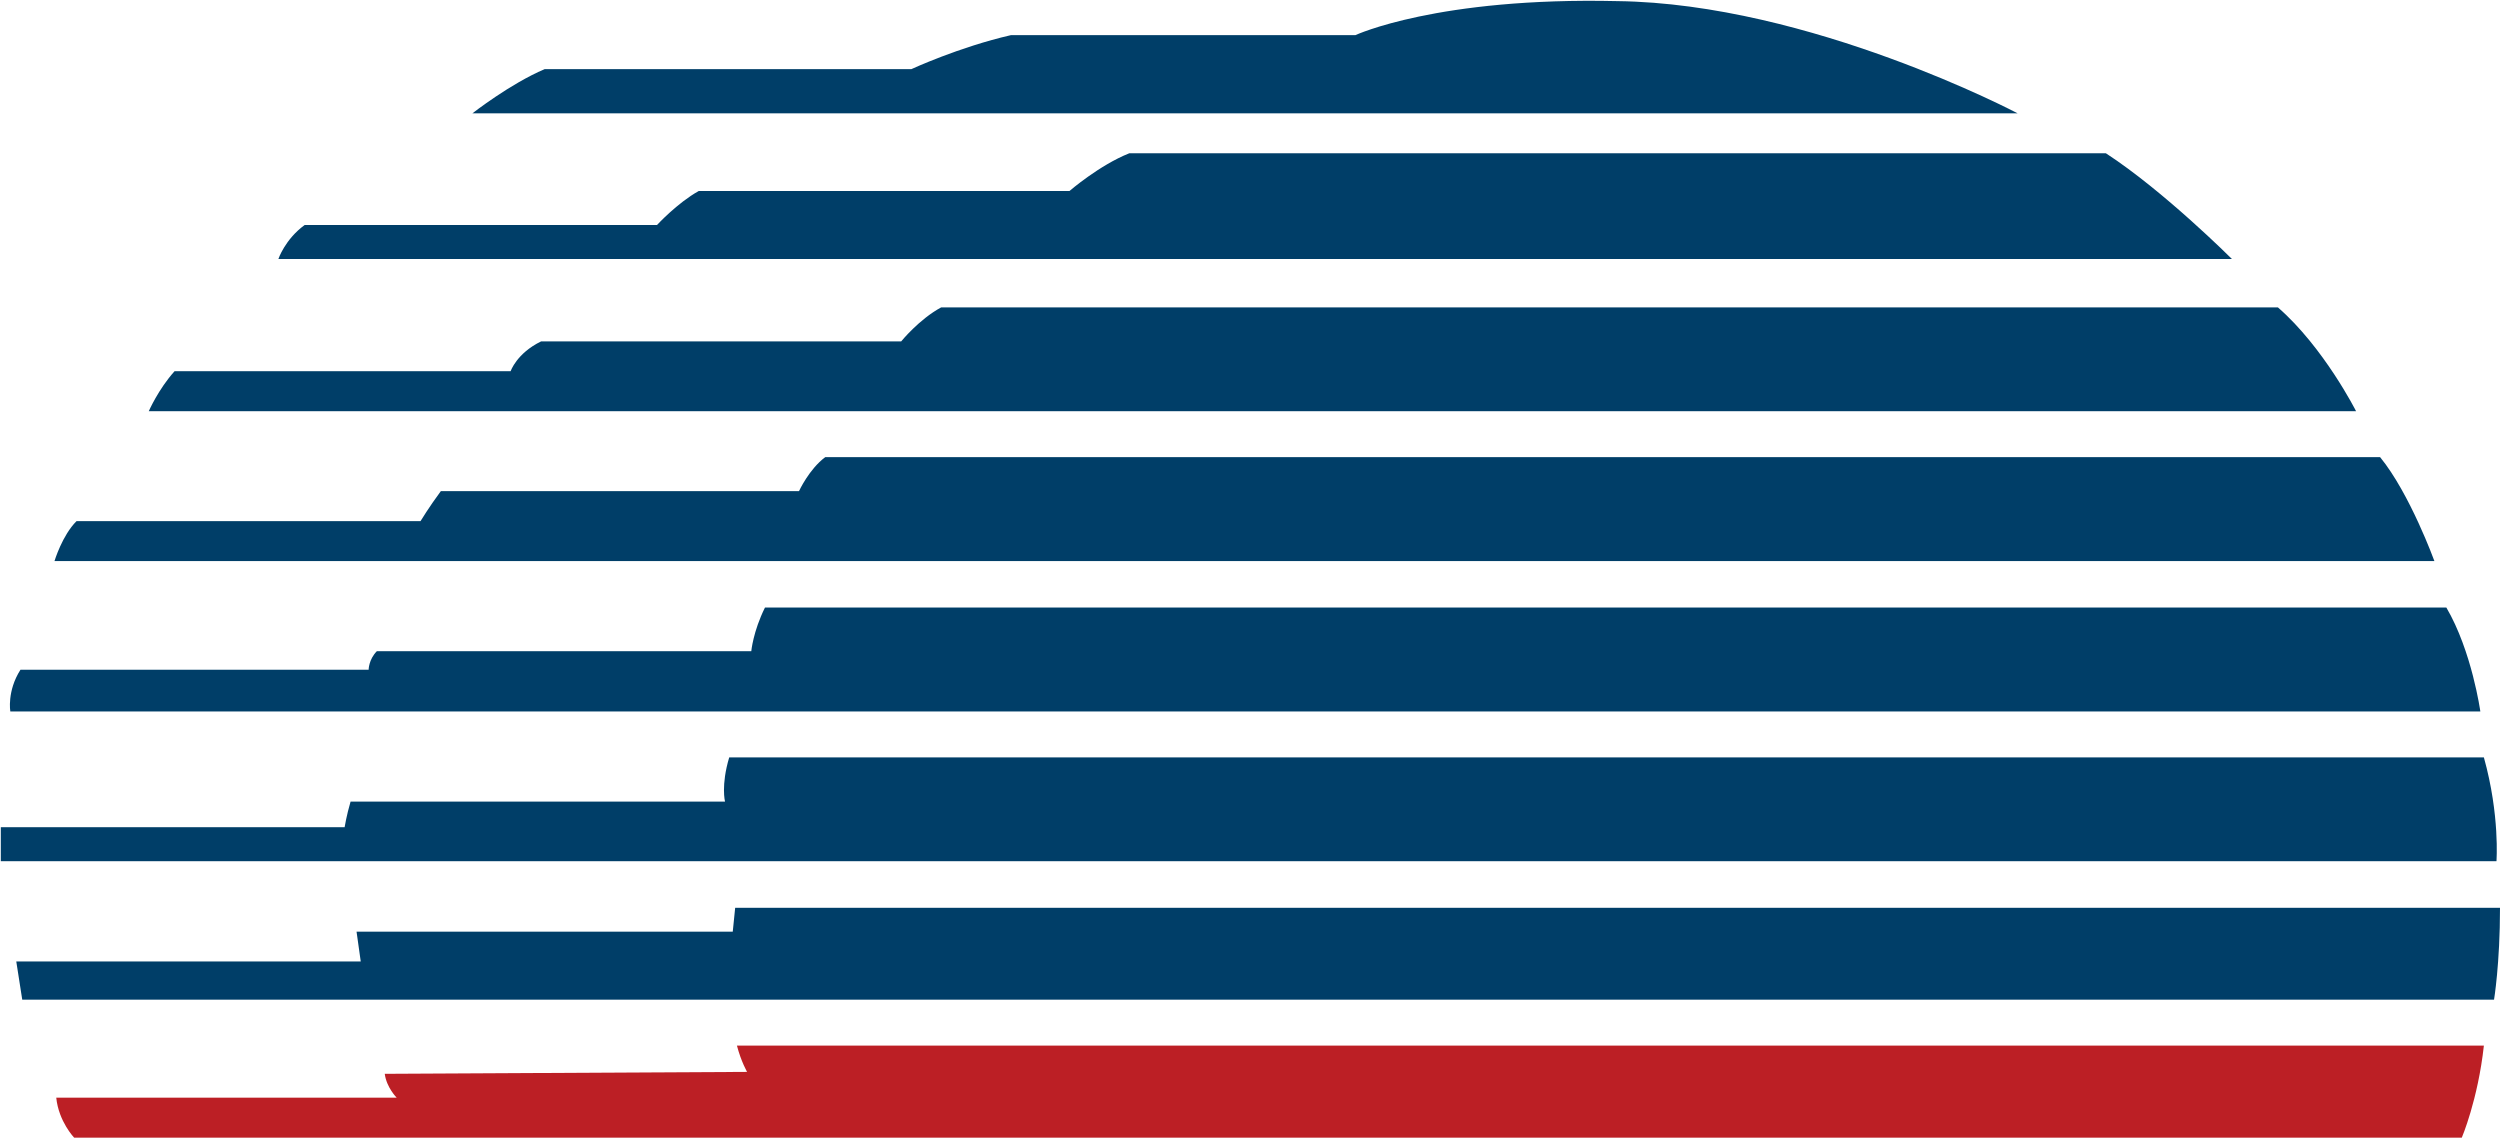 <svg version="1.2" xmlns="http://www.w3.org/2000/svg" viewBox="0 0 1551 706" width="1551" height="706"><style>.a{fill:#003e68}.b{fill:#bc1f25}</style><path fill-rule="evenodd" class="a" d="m10.1 596.5h213.7l-2.6-18.5h233.4l1.5-14.8h1094.9c0 34.8-3.7 57-3.7 57h-1533.5zm-9.6-83.3h213.3c0 0 1.2-7.4 3.7-15.9h232.3c0 0-2.6-10 2.6-27.4h1088.6c10 35.9 7.8 64.4 7.8 64.4h-1548.3zm12.2-97.7h216c0 0 0-6.3 5.1-11.5h232.3c0 0 1.1-12.2 8.5-27.1h1043.1c15.9 27.1 21.1 64.5 21.1 64.5h-1532.4c0 0-2.2-12.6 6.3-25.9zm34.8-92.2h213.4c0 0 5.2-8.6 12.6-18.6h222.2c0 0 6.3-13.7 16.3-21.1h964.6c18.5 22.6 33.7 64.5 33.7 64.5h-1476.5c0 0 4.8-16 13.7-24.8zm60.8-93h208.5c0 0 3.7-11.1 18.9-18.5h223.4c0 0 11.1-13.7 24.8-21.1h829.3c28.5 24.8 48.5 64.4 48.5 64.4h-1369.4c0 0 6-13.7 16-24.8zm80.7-90.7h218.6c0 0 12.6-13.7 25.9-21.1h230c0 0 18.5-16 37.1-23.4h605.9c36 23.4 78.2 65.6 78.2 65.6h-1212c0 0 4.1-12.2 16.3-21.1z"/><path class="a" d="m293.1 70.3h958.6c0 0-128.9-68.1-248.2-69.6-111.8-2.6-162.6 21.1-162.6 21.1h-213.7c-32.2 7.4-61.8 21.1-61.8 21.1h-227.5c-21.1 8.9-44.8 27.4-44.8 27.4z"/><path fill-rule="evenodd" class="b" d="m34.9 681h211.2c0 0-6.3-6.3-7.4-14.8l224.8-1.2c0 0-3.7-6.3-6.3-16.3h1083.8c-3.7 33.7-13.7 57.1-13.7 57.1h-1481.3c0 0-9.6-10-11.1-24.8z"/></svg>